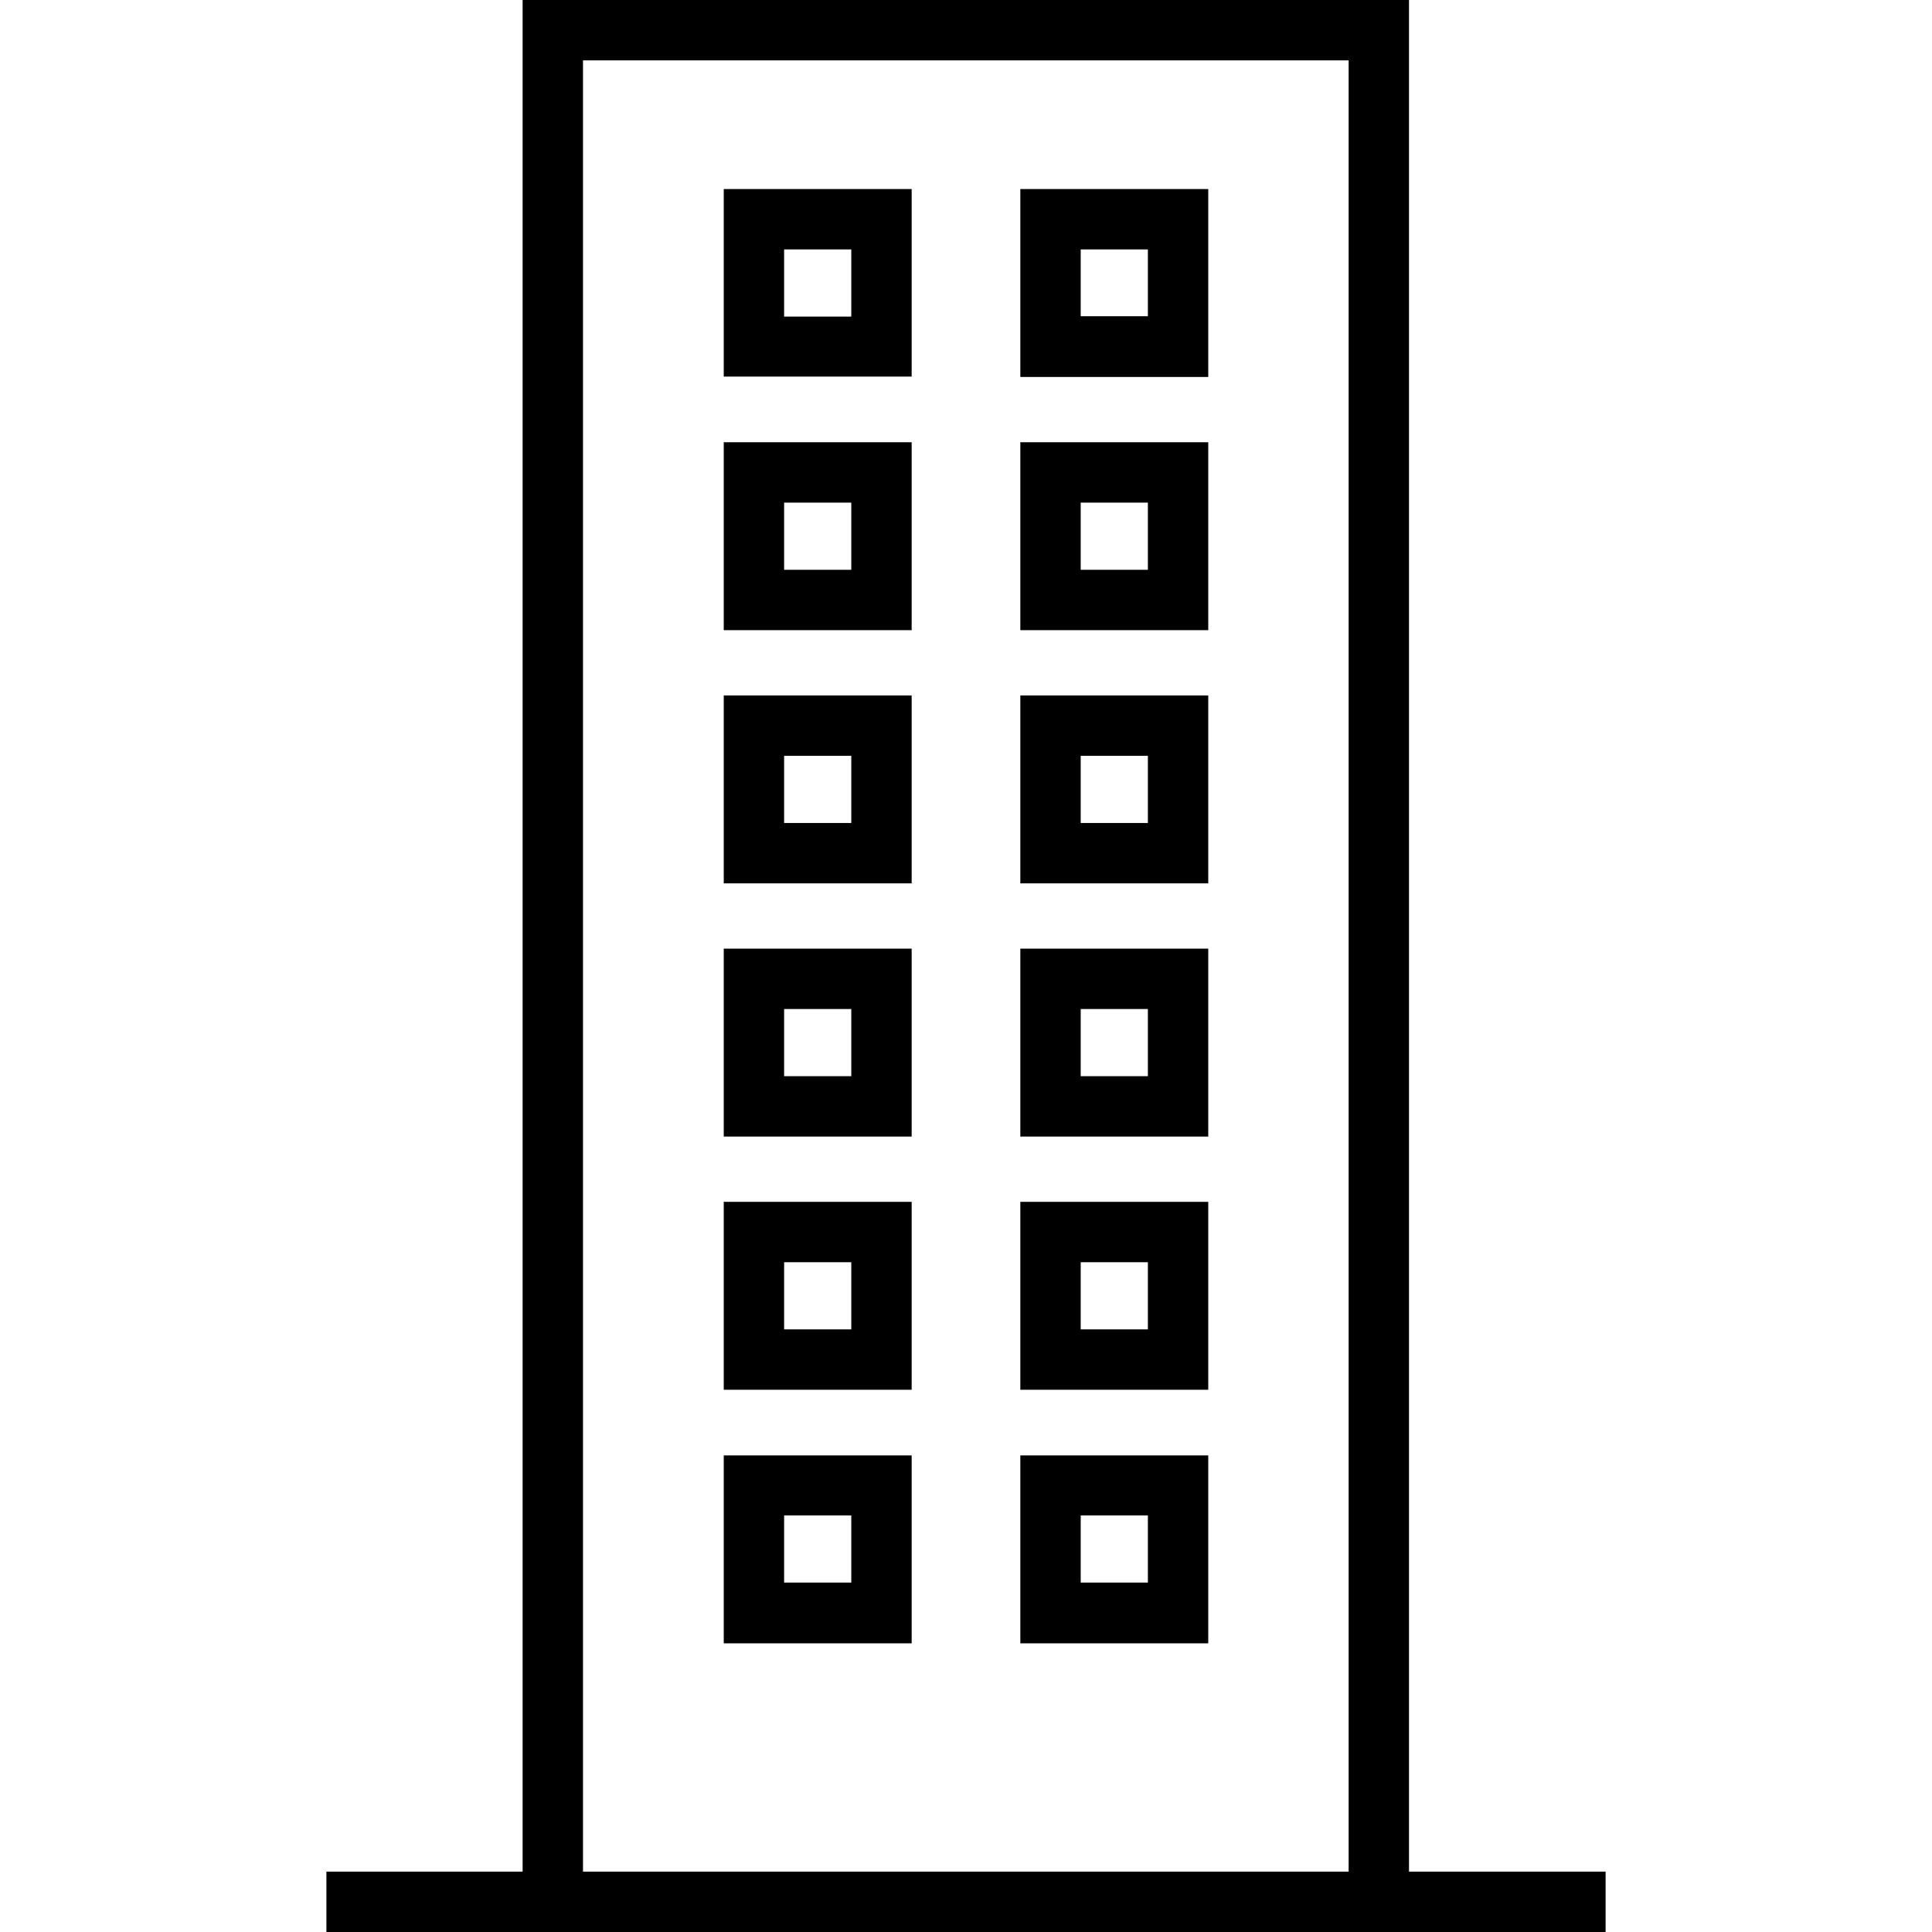 <?xml version="1.0" encoding="utf-8"?>
<!-- Generator: Adobe Illustrator 23.1.1, SVG Export Plug-In . SVG Version: 6.00 Build 0)  -->
<svg version="1.1" id="Calque_1" xmlns="http://www.w3.org/2000/svg" xmlns:xlink="http://www.w3.org/1999/xlink" x="0px" y="0px"
	 viewBox="0 0 512 512" style="enable-background:new 0 0 512 512;" xml:space="preserve">
<g id="Layer_3">
	<g>
		<path d="M373.4,512h52.1v-16h-52.1V0H138.5v496h-52v16h52.1l0,0H373.4z M154.5,16h202.9v480H154.5V16z"/>
		<path d="M191.8,99.8h49.8V50.1h-49.8V99.8z M207.8,66.1h17.8v17.8h-17.8V66.1z"/>
		<path d="M270.4,50.1v49.8h49.8V50.1H270.4z M304.2,83.8h-17.8V66.1h17.8V83.8z"/>
		<path d="M191.8,167h49.8v-49.8h-49.8V167z M207.8,133.2h17.8V151h-17.8V133.2z"/>
		<path d="M270.4,167h49.8v-49.8h-49.8V167z M286.4,133.2h17.8V151h-17.8V133.2z"/>
		<path d="M191.8,234.1h49.8v-49.8h-49.8V234.1z M207.8,200.3h17.8v17.8h-17.8V200.3z"/>
		<path d="M270.4,234.1h49.8v-49.8h-49.8V234.1z M286.4,200.3h17.8v17.8h-17.8V200.3z"/>
		<path d="M191.8,301.2h49.8v-49.8h-49.8V301.2z M207.8,267.4h17.8v17.8h-17.8V267.4z"/>
		<path d="M270.4,301.2h49.8v-49.8h-49.8V301.2z M286.4,267.4h17.8v17.8h-17.8V267.4z"/>
		<path d="M191.8,368.3h49.8v-49.8h-49.8V368.3z M207.8,334.5h17.8v17.8h-17.8V334.5z"/>
		<path d="M270.4,368.3h49.8v-49.8h-49.8V368.3z M286.4,334.5h17.8v17.8h-17.8V334.5z"/>
		<path d="M191.8,435.5h49.8v-49.8h-49.8V435.5z M207.8,401.6h17.8v17.8h-17.8V401.6z"/>
		<path d="M270.4,435.5h49.8v-49.8h-49.8V435.5z M286.4,401.6h17.8v17.8h-17.8V401.6z"/>
	</g>
</g>
</svg>
